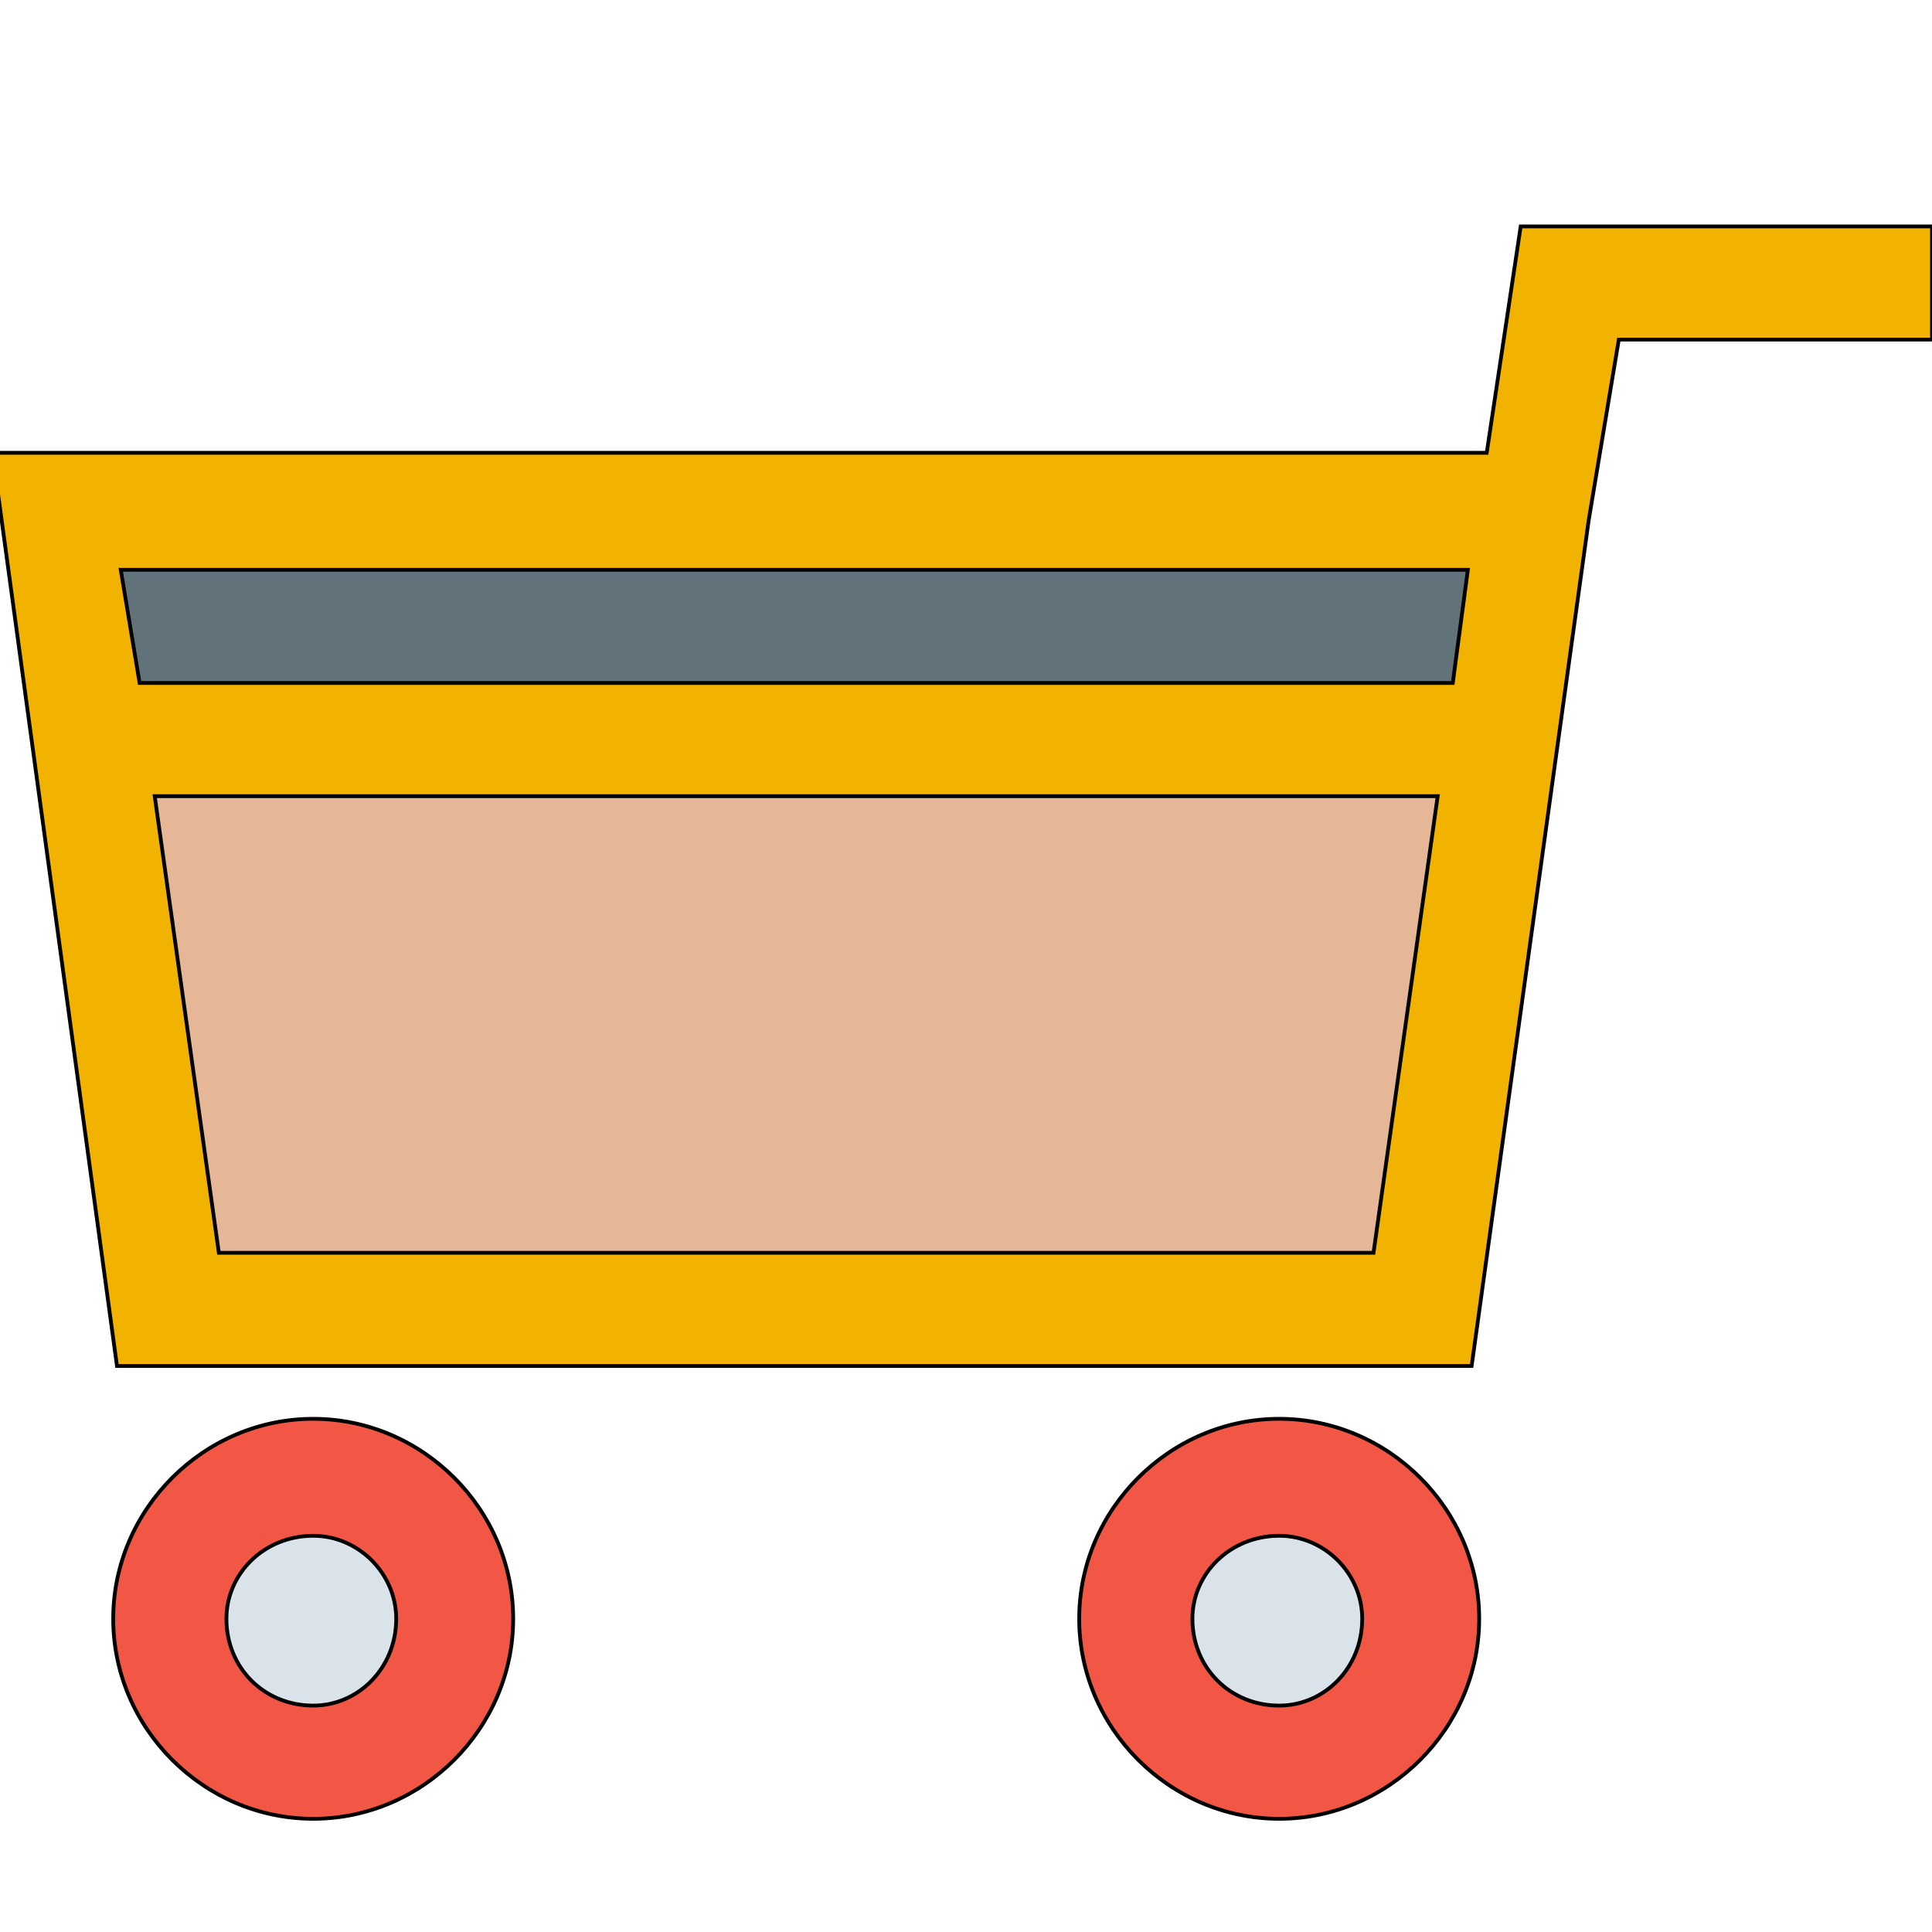 <svg id="th_the_shopping-cart" width="100%" height="100%" xmlns="http://www.w3.org/2000/svg" version="1.1" xmlns:xlink="http://www.w3.org/1999/xlink" xmlns:svgjs="http://svgjs.com/svgjs" preserveAspectRatio="xMidYMin slice" data-uid="the_shopping-cart" data-keyword="the_shopping-cart" viewBox="0 0 512 512" data-colors="[&quot;#f2b200&quot;,&quot;#62727a&quot;,&quot;#e6b796&quot;,&quot;#594640&quot;,&quot;#3e4347&quot;,&quot;#d0d0d0&quot;,&quot;#62727a&quot;]"><path id="th_the_shopping-cart_4" d="M403 60L394 120L-2 120L31 362L390 362L421 138L429 90L512 90L512 60Z " fill-rule="evenodd" fill="#f2b200" stroke-width="1" stroke="#000000"></path><path id="th_the_shopping-cart_5" d="M389 151L385 181L37 181L32 151Z " fill-rule="evenodd" fill="#62727a" stroke-width="1" stroke="#000000"></path><path id="th_the_shopping-cart_6" d="M58 332L41 211L381 211L364 332Z " fill-rule="evenodd" fill="#e6b796" stroke-width="1" stroke="#000000"></path><path id="th_the_shopping-cart_0" d="M83 376C54 376 30 400 30 429C30 458 54 482 83 482C112 482 136 458 136 429C136 400 112 376 83 376Z " fill-rule="evenodd" fill="#f15744" stroke-width="1" stroke="#000000"></path><path id="th_the_shopping-cart_1" d="M83 452C70 452 60 442 60 429C60 417 70 407 83 407C95 407 105 417 105 429C105 442 95 452 83 452Z " fill-rule="evenodd" fill="#dae3ea" stroke-width="1" stroke="#000000"></path><path id="th_the_shopping-cart_2" d="M339 376C310 376 286 400 286 429C286 458 310 482 339 482C368 482 392 458 392 429C392 400 368 376 339 376Z " fill-rule="evenodd" fill="#f15744" stroke-width="1" stroke="#000000"></path><path id="th_the_shopping-cart_3" d="M339 452C326 452 316 442 316 429C316 417 326 407 339 407C351 407 361 417 361 429C361 442 351 452 339 452Z " fill-rule="evenodd" fill="#dae3ea" stroke-width="1" stroke="#000000"></path><defs id="SvgjsDefs56183"></defs></svg>